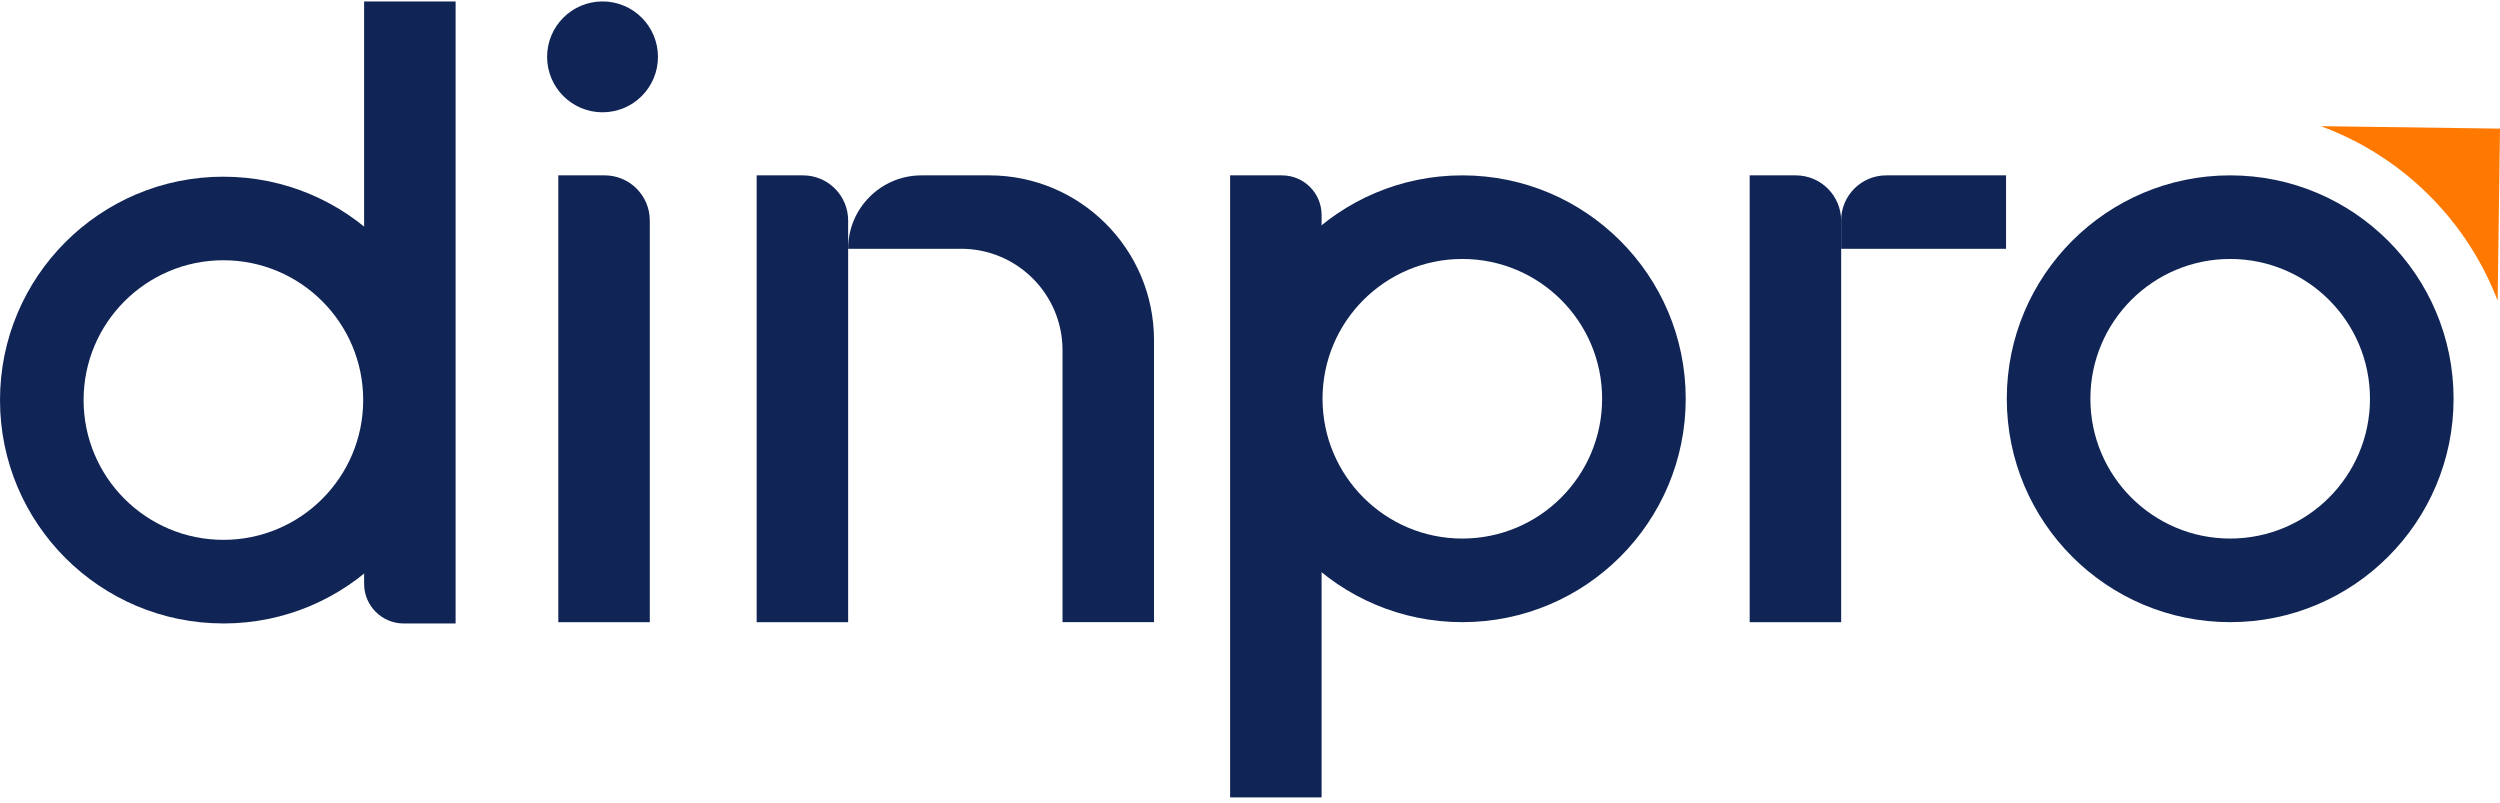 <svg xmlns="http://www.w3.org/2000/svg" width="271" height="87" viewBox="0 0 271 87" fill="none"><path d="M204.471 19.009H217.454V26.967H199.579V23.898C199.579 21.198 201.77 19.009 204.467 19.009H204.471Z" fill="#102556"></path><path d="M189.664 19.009V67.445H199.582V23.932C199.582 21.213 197.378 19.009 194.659 19.009H189.664Z" fill="#102556"></path><path d="M82.021 19.009V67.445H91.939V23.901C91.939 21.198 89.747 19.009 87.047 19.009H82.021Z" fill="#102556"></path><path d="M99.893 19.009C95.497 19.009 91.936 22.571 91.936 26.967H104.179C110.255 26.967 115.177 31.892 115.177 37.965V67.442H125.095V36.876C125.095 27.009 117.095 19.009 107.229 19.009H99.893Z" fill="#102556"></path><path d="M241.752 19.009C228.376 19.009 217.536 29.853 217.536 43.225C217.536 56.598 228.379 67.442 241.752 67.442C255.125 67.442 265.968 56.598 265.968 43.225C265.968 29.853 255.125 19.009 241.752 19.009ZM241.752 58.379C233.384 58.379 226.598 51.594 226.598 43.225C226.598 34.857 233.384 28.072 241.752 28.072C250.12 28.072 256.906 34.857 256.906 43.225C256.906 51.594 250.12 58.379 241.752 58.379Z" fill="#102556"></path><path d="M24.216 67.585C37.592 67.585 48.432 56.741 48.432 43.369C48.432 29.993 37.589 19.153 24.216 19.153C10.843 19.149 0 29.993 0 43.365C0 56.741 10.843 67.582 24.216 67.582V67.585ZM24.216 28.212C32.584 28.212 39.37 34.997 39.37 43.365C39.37 51.734 32.584 58.519 24.216 58.519C15.848 58.519 9.062 51.734 9.062 43.365C9.062 34.997 15.848 28.212 24.216 28.212Z" fill="#102556"></path><path d="M49.388 67.585H43.765C41.397 67.585 39.47 65.661 39.47 63.29L39.47 0.158H49.388L49.388 67.585Z" fill="#102556"></path><path d="M158.516 19.009C145.14 19.009 134.3 29.853 134.3 43.225C134.3 56.601 145.143 67.442 158.516 67.442C171.892 67.442 182.732 56.598 182.732 43.225C182.732 29.85 171.889 19.009 158.516 19.009ZM158.516 58.379C150.148 58.379 143.363 51.594 143.363 43.225C143.363 34.857 150.148 28.072 158.516 28.072C166.885 28.072 173.67 34.857 173.67 43.225C173.67 51.594 166.885 58.379 158.516 58.379Z" fill="#102556"></path><path d="M133.344 19.009H138.967C141.338 19.009 143.262 20.933 143.262 23.305V86.437H133.344V19.009Z" fill="#102556"></path><path d="M60.52 19.009V67.445H70.438V23.901C70.438 21.198 68.246 19.009 65.546 19.009H60.52Z" fill="#102556"></path><path d="M65.315 12.173C68.633 12.173 71.324 9.482 71.324 6.164C71.324 2.845 68.633 0.155 65.315 0.155C61.996 0.155 59.306 2.845 59.306 6.164C59.306 9.482 61.996 12.173 65.315 12.173Z" fill="#102556"></path><path d="M270.744 32.587L271 13.944L251.591 13.677C254.224 14.648 258.754 16.705 263.088 20.943C267.557 25.308 269.731 29.944 270.744 32.587Z" fill="#FF7800"></path></svg>